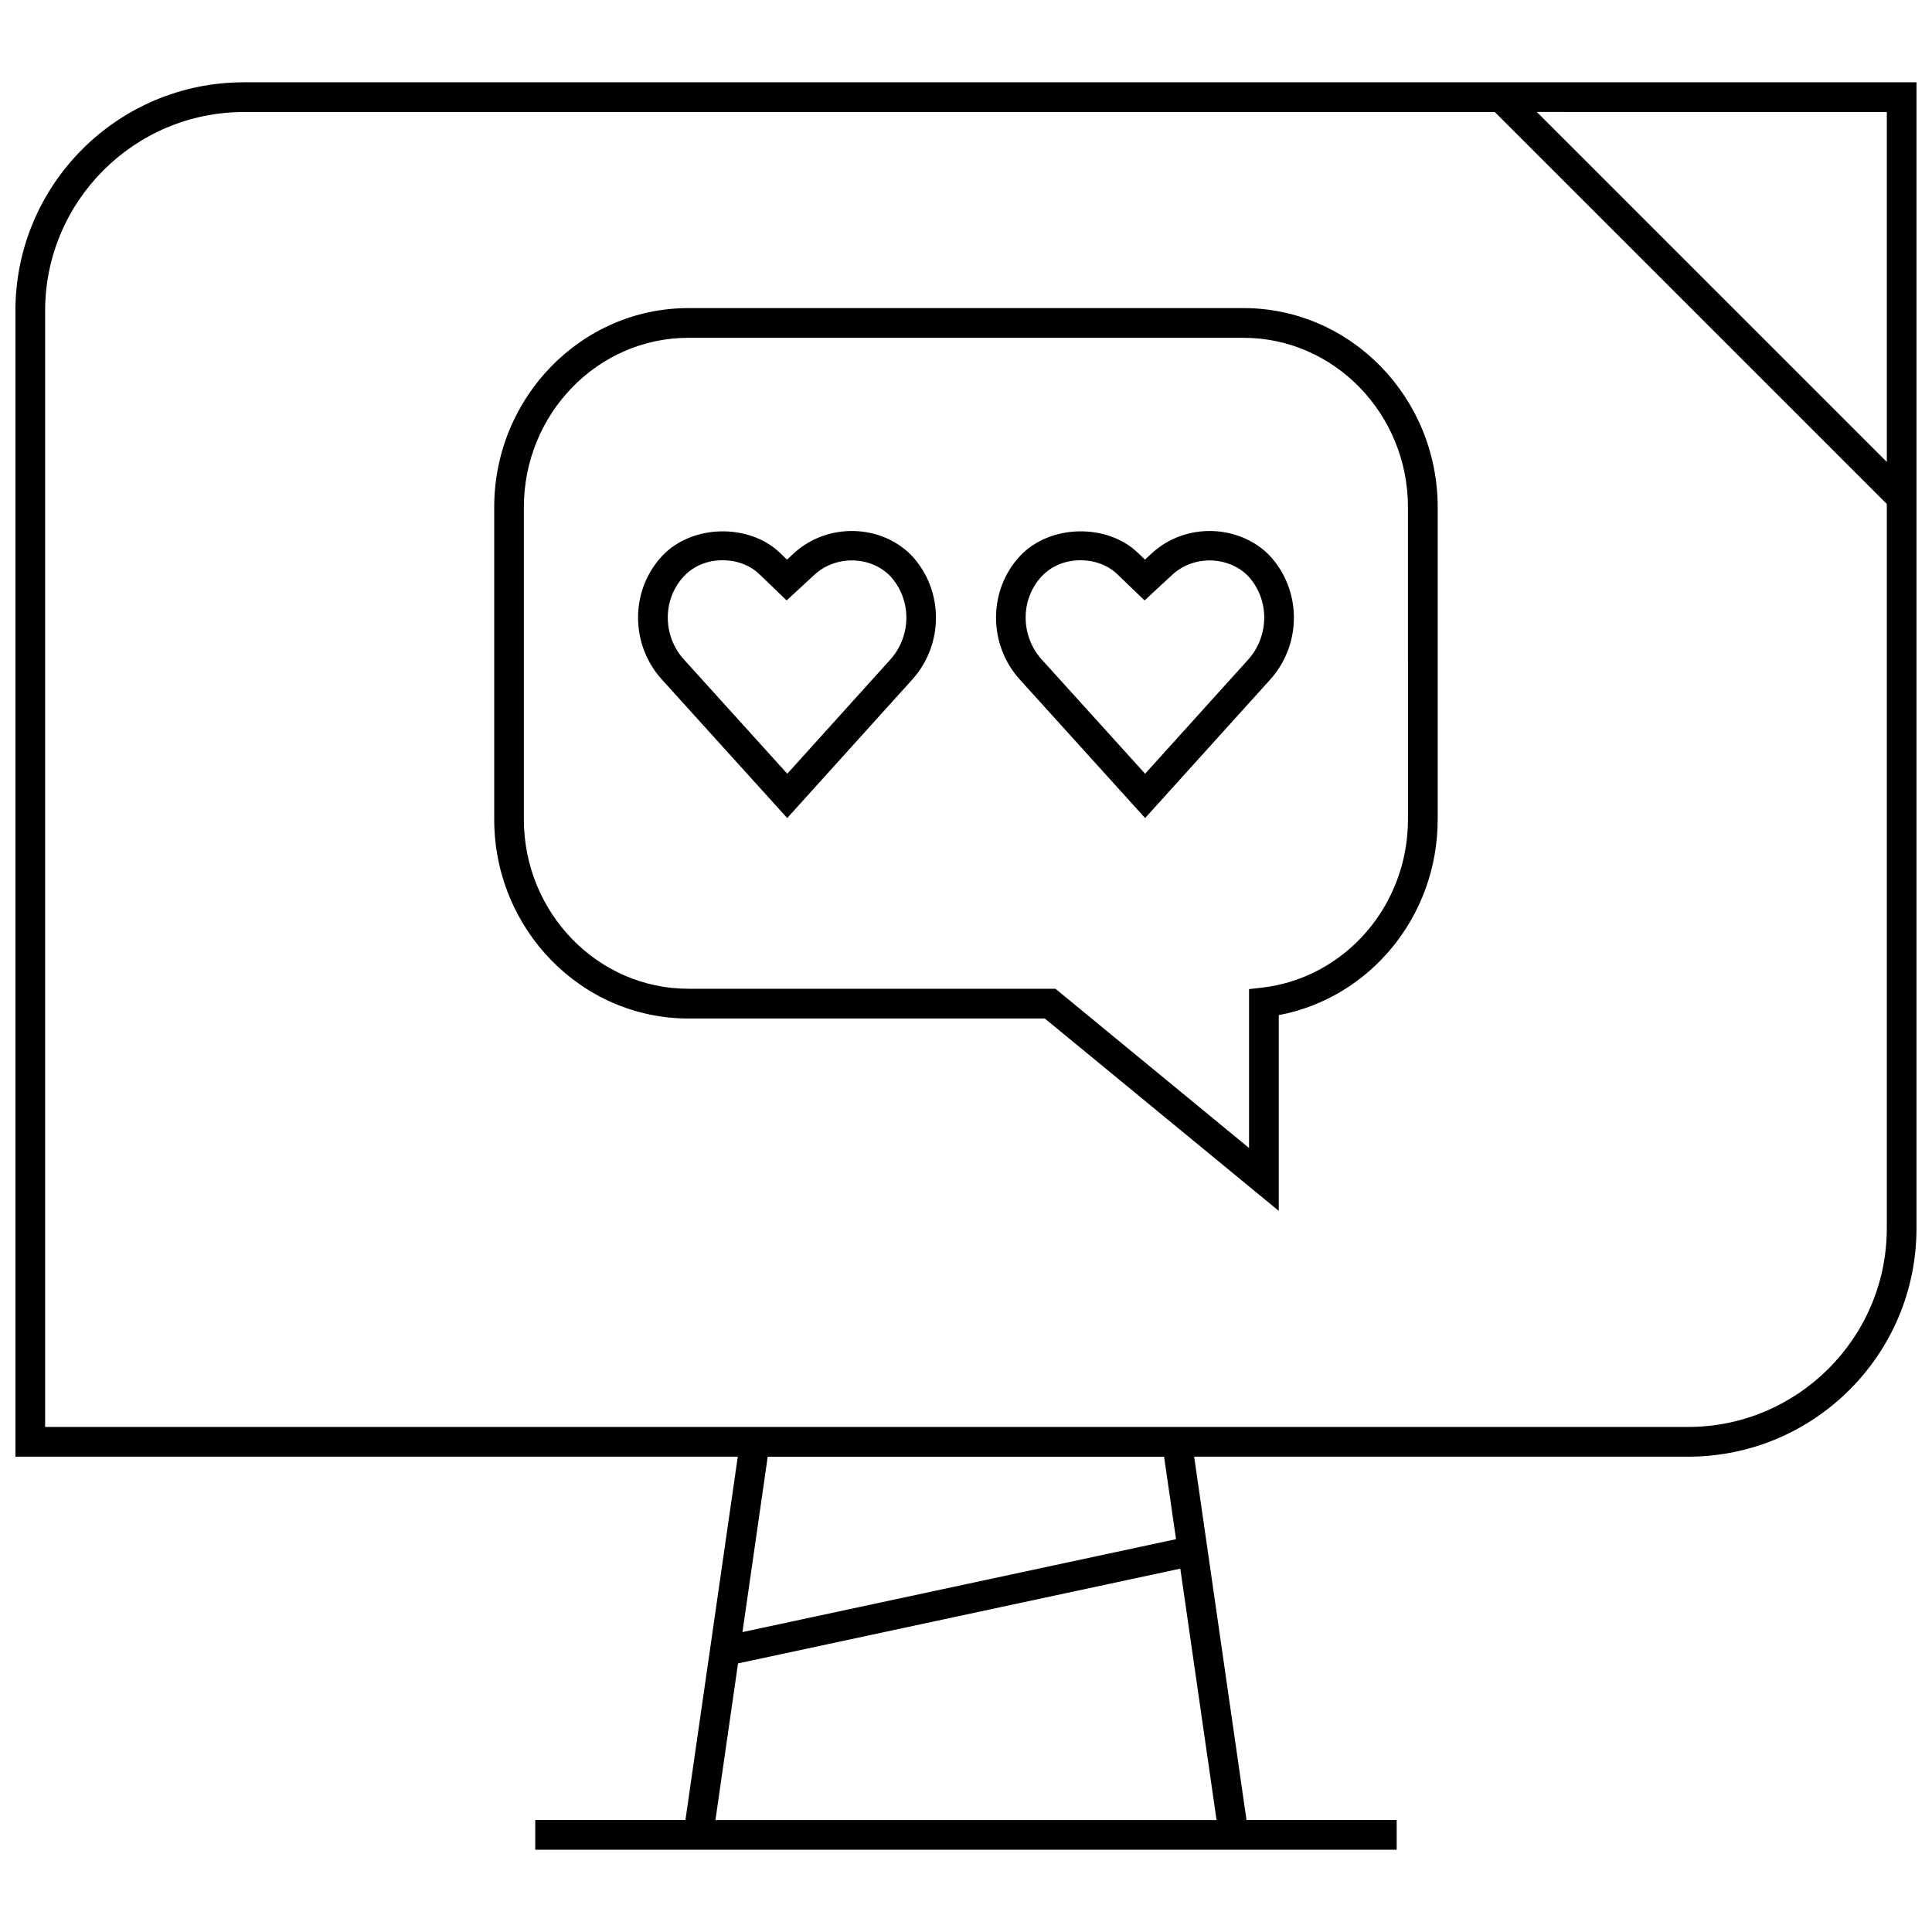 <?xml version="1.0" encoding="UTF-8"?>
<!-- Uploaded to: SVG Repo, www.svgrepo.com, Generator: SVG Repo Mixer Tools -->
<svg width="800px" height="800px" version="1.1" viewBox="144 144 512 512" xmlns="http://www.w3.org/2000/svg">
 <defs>
  <clipPath id="a">
   <path d="m148.09 165h503.81v470h-503.81z"/>
  </clipPath>
 </defs>
 <path d="m354.43 290.59-1.859 1.715-1.844-1.762c-8.203-7.918-23.363-7.606-31.234 0.77-8.516 9.086-8.535 23.508-0.047 32.812l33.172 36.668 33.062-36.621c8.516-9.336 8.484-23.805-0.125-32.984-8.121-8.312-22.258-8.723-31.125-0.598zm25.43 28.293-27.223 30.164-27.348-30.23c-5.746-6.281-5.762-16.012-0.031-22.121 2.551-2.723 6.188-4.219 10.234-4.219 3.824 0 7.305 1.324 9.777 3.715l7.195 6.926 7.336-6.769c5.762-5.336 14.957-4.961 20.074 0.27 5.762 6.172 5.762 15.934-0.016 22.266z"/>
 <path d="m449.28 290.59-1.859 1.715-1.828-1.762c-8.188-7.902-23.348-7.621-31.25 0.77-8.5 9.086-8.516 23.508-0.047 32.812l33.172 36.668 33.078-36.621c8.5-9.352 8.469-23.805-0.125-32.984-8.172-8.312-22.293-8.723-31.141-0.598zm25.426 28.293-27.238 30.164-27.348-30.211c-5.731-6.297-5.746-16.027-0.047-22.121 2.566-2.723 6.219-4.234 10.266-4.234 3.824 0 7.305 1.324 9.777 3.715l7.211 6.926 7.305-6.769c5.746-5.336 14.957-4.961 20.09 0.27 5.762 6.152 5.746 15.93-0.016 22.262z"/>
 <path d="m473.55 225.65h-147.11c-28.387 0-51.469 23.68-51.469 52.789v82.688c0 29.109 23.082 52.789 51.469 52.789h94.449l62 50.98v-51.875c24.246-4.582 42.117-26.277 42.117-51.891v-82.691c0-29.109-23.066-52.789-51.453-52.789zm43.578 135.48c0 22.828-16.609 42.004-38.637 44.602l-3.481 0.395v42.098l-51.309-42.195h-97.281c-24.027 0-43.594-20.137-43.594-44.918v-82.668c0-24.766 19.555-44.918 43.594-44.918h147.11c24.027 0 43.594 20.137 43.594 44.918z"/>
 <g clip-path="url(#a)">
  <path d="m148.09 226.36v303.67h191.43l-13.871 96.289-39.801 0.004v7.871h228.29v-7.871h-39.801l-13.871-96.289h130.89c33.441 0 60.535-27.109 60.535-60.535v-303.69h-443.27c-33.426 0-60.535 27.113-60.535 60.551zm185.51 399.96 5.984-41.5 117.21-25.113 9.605 66.629h-132.8zm122.06-74.422-114.9 24.625 6.691-46.477h105.04zm135.7-29.742h-435.4v-295.8c0-29.047 23.633-52.664 52.664-52.664h331.52l103.88 103.87v191.92c0 29.043-23.633 52.676-52.664 52.676zm52.664-255.73-92.75-92.75 92.75 0.004z"/>
 </g>
</svg>